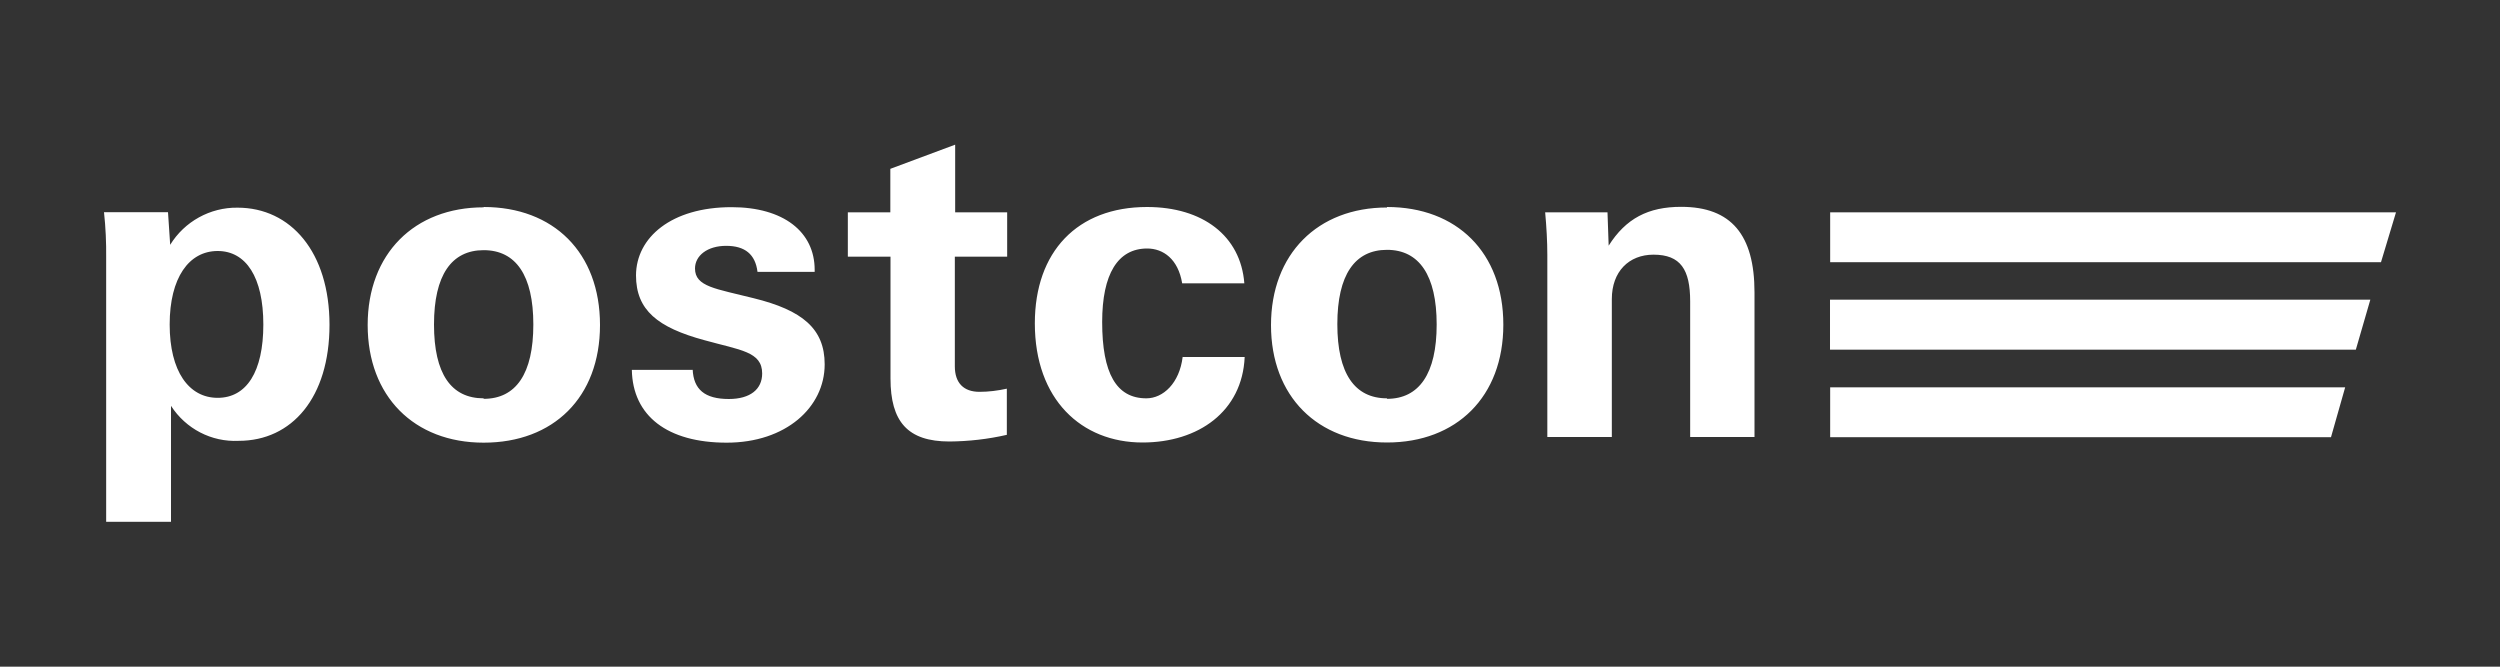 <?xml version="1.0" encoding="utf-8"?>
<svg xmlns="http://www.w3.org/2000/svg" data-name="Ebene 1" id="Ebene_1" viewBox="0 0 150 40">
  <rect x="0" y="0" width="150" height="40" fill="#333333" stroke="none"/>
  <defs>
    <style>
      .cls-1 {
        fill: #fff;
      }
    </style>
  </defs>
  <path class="cls-1" d="M109.81,15.73h33.05l.9-2.99h-33.95v2.99ZM109.81,20.98h31.54l.87-3h-32.42v3h0ZM109.81,26.23h30.05l.85-2.99h-30.9v2.99Z" id="path4131"/>
  <path class="cls-1" d="M50.87,15.39v-2.65h2.55v-2.61l3.89-1.45v4.06h3.12v2.66h-3.14v6.58c0,1,.53,1.53,1.48,1.53.55,0,1.1-.07,1.64-.19v2.77c-1.13.26-2.28.39-3.44.4-2.52,0-3.54-1.2-3.54-3.78v-7.31s-2.55,0-2.55,0ZM70.96,21.41c-.19,1.58-1.17,2.49-2.18,2.49-1.8,0-2.65-1.5-2.65-4.58,0-2.88.94-4.41,2.7-4.41.96,0,1.86.63,2.1,2.09h3.73c-.22-2.86-2.51-4.58-5.84-4.58-4.18,0-6.73,2.68-6.73,6.98,0,4.57,2.8,7.15,6.46,7.15,3.36,0,5.99-1.87,6.13-5.13h-3.7ZM92.84,15.32c0-.84-.05-1.69-.13-2.58h3.74l.07,2c1.03-1.63,2.37-2.33,4.35-2.33,3.01,0,4.4,1.69,4.4,5.13v8.68h-3.86v-8.14c0-1.9-.57-2.8-2.2-2.8-1.48,0-2.5,1.02-2.5,2.66v8.28h-3.87s0-10.9,0-10.9ZM83.22,12.42c4.19,0,6.98,2.73,6.98,7.06s-2.81,7.07-6.98,7.07-6.96-2.77-6.96-7.04,2.8-7.06,6.96-7.06M83.22,23.93c1.93,0,2.98-1.51,2.98-4.46s-1.05-4.48-2.98-4.48-2.98,1.5-2.98,4.46,1.04,4.45,2.98,4.45M41.56,22.16c.05,1.2.72,1.78,2.17,1.78,1.29,0,2-.59,2-1.53,0-1.32-1.32-1.4-3.47-2-2.8-.76-4.1-1.8-4.1-3.89.01-2.27,2.12-4.09,5.73-4.09,3.12,0,4.99,1.48,4.99,3.76v.12h-3.43c-.13-1.05-.75-1.56-1.88-1.56s-1.87.59-1.87,1.36c0,1.1,1.26,1.21,3.51,1.78,2.93.72,4.27,1.83,4.27,3.97,0,2.58-2.33,4.7-5.88,4.7s-5.64-1.6-5.69-4.37h3.65ZM29.02,12.42c4.19,0,6.98,2.73,6.98,7.08s-2.8,7.06-6.98,7.06-6.96-2.79-6.96-7.06,2.8-7.06,6.96-7.06M29.02,23.93c1.94,0,2.98-1.51,2.98-4.46s-1.05-4.46-2.98-4.46-2.98,1.5-2.98,4.46,1.03,4.43,2.98,4.43M10.21,14.69c.86-1.4,2.4-2.25,4.04-2.23,3.2,0,5.52,2.67,5.52,7.03s-2.25,6.96-5.45,6.96c-1.63.08-3.17-.72-4.06-2.1v6.96h-3.89v-15.83c.01-.92-.03-1.84-.13-2.75h3.84l.13,1.95ZM13.06,15.06c-1.72,0-2.88,1.6-2.88,4.41s1.15,4.4,2.88,4.4,2.74-1.56,2.74-4.4-1.04-4.41-2.74-4.41" id="path4135"/>
</svg>